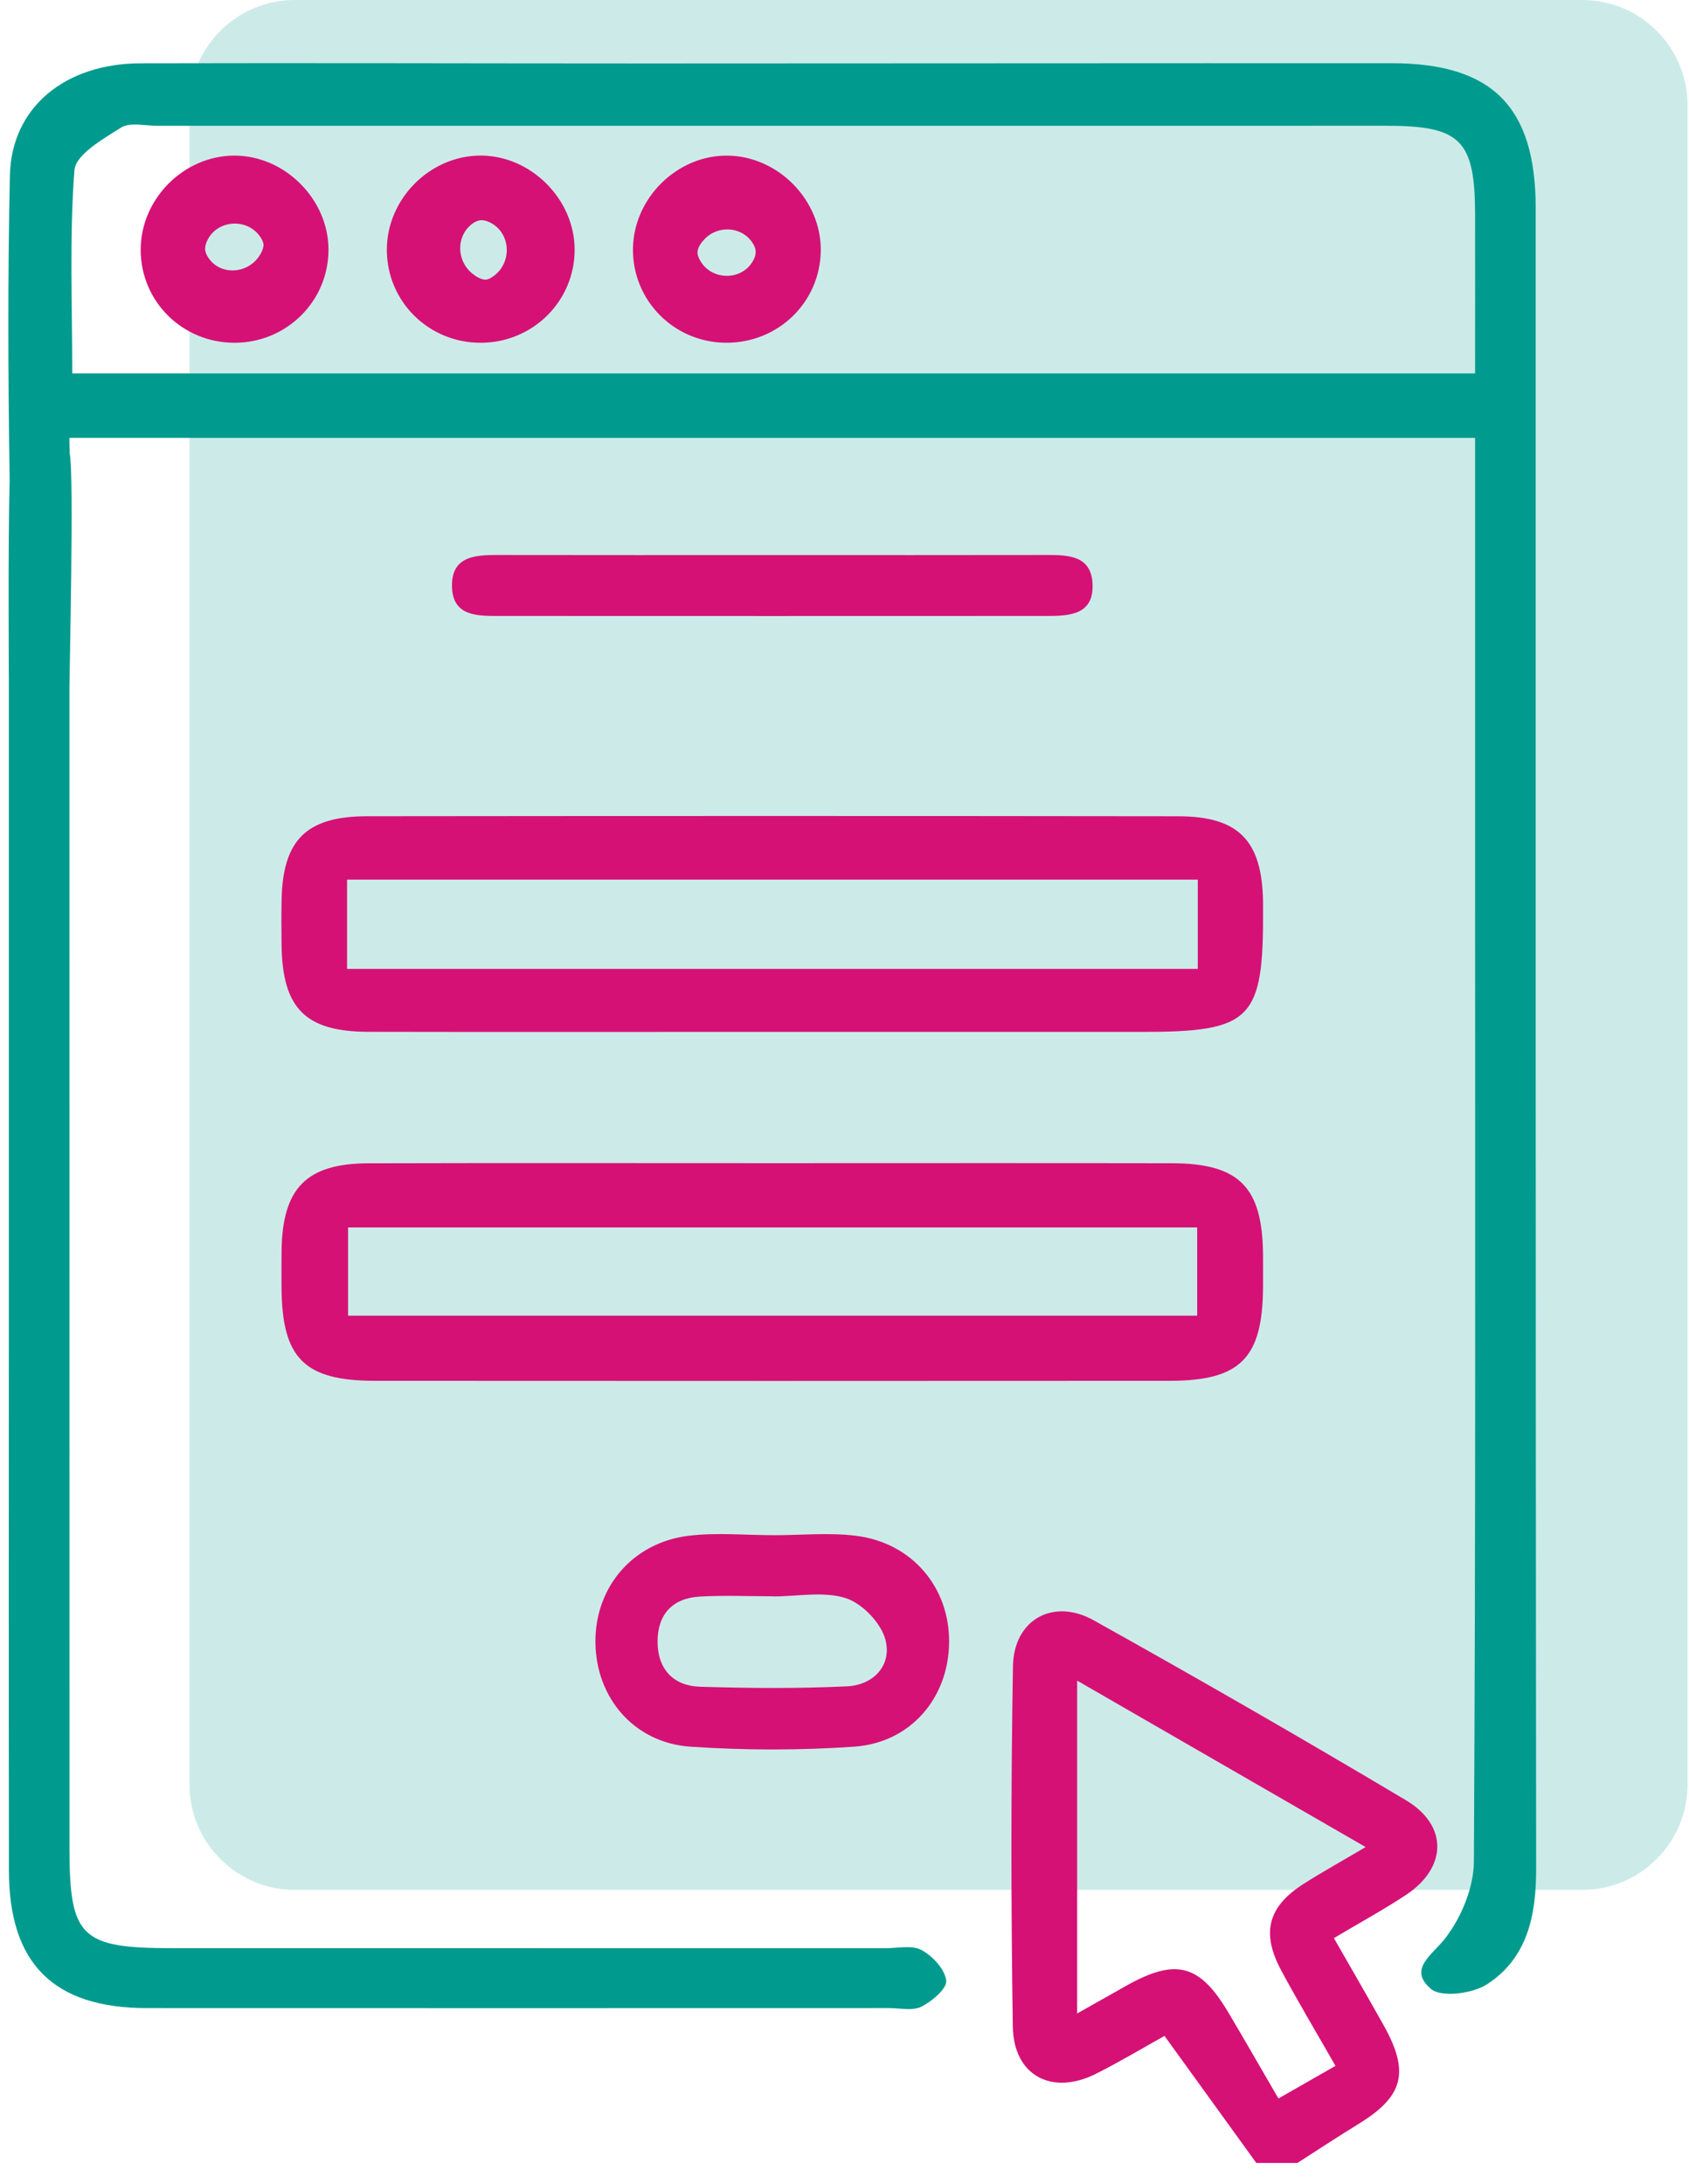 <svg xmlns="http://www.w3.org/2000/svg" xmlns:xlink="http://www.w3.org/1999/xlink" width="58px" height="75px" viewBox="0 0 58 75"><title>Group 2</title><desc>Created with Sketch.</desc><defs></defs><g id="Empresa" stroke="none" stroke-width="1" fill="none" fill-rule="evenodd"><g id="obsequia_v2" transform="translate(-366, -417)"><g id="B1_header" transform="translate(-80, 153)"><g id="Group-2" transform="translate(446, 264)"><path d="M54.344,64.904 L10.113,64.904 C8.13,64.904 6.507,63.281 6.507,61.298 L6.507,3.606 C6.507,1.623 8.13,-7.21153846e-05 10.113,-7.21153846e-05 L54.344,-7.21153846e-05 C56.327,-7.21153846e-05 57.95,1.623 57.95,3.606 L57.95,61.298 C57.95,63.281 56.327,64.904 54.344,64.904" id="Fill-1" fill-opacity="0.2" fill="#009B8E"></path><path d="M50.654,12.824 L2.481,12.824 C2.481,10.476 2.38,8.151 2.556,5.845 C2.597,5.31 3.538,4.772 4.157,4.382 C4.464,4.189 4.981,4.32 5.403,4.32 C19.473,4.318 33.542,4.318 47.613,4.319 C50.159,4.319 50.649,4.812 50.654,7.358 C50.657,9.131 50.654,10.905 50.654,12.824 M52.736,7.155 C52.736,3.671 51.251,2.171 47.786,2.171 C39.288,2.168 30.791,2.178 22.294,2.179 C16.472,2.179 10.65,2.159 4.829,2.174 C2.22,2.182 0.389,3.695 0.339,6.033 C0.264,9.512 0.277,12.994 0.331,16.474 C0.273,18.677 0.304,23.117 0.304,23.404 C0.304,30.21 0.304,37.015 0.304,43.82 C0.304,50.626 0.298,57.431 0.306,64.237 C0.309,67.442 1.841,68.964 5.052,68.965 C13.546,68.969 22.041,68.967 30.536,68.965 C30.911,68.965 31.346,69.066 31.647,68.913 C32.009,68.729 32.525,68.29 32.493,68.02 C32.447,67.631 32.028,67.178 31.649,66.972 C31.319,66.793 30.824,66.909 30.402,66.909 C22.236,66.907 14.07,66.908 5.903,66.907 C2.773,66.907 2.386,66.527 2.386,63.456 C2.385,50.174 2.386,36.891 2.384,23.609 C2.384,23.15 2.546,16.251 2.394,15.58 C2.388,15.4 2.382,15.219 2.382,15.038 L50.654,15.038 L50.654,30.268 C50.654,41.489 50.676,52.711 50.613,63.93 C50.609,64.814 50.192,65.824 49.652,66.537 C49.19,67.148 48.334,67.614 49.136,68.304 C49.493,68.611 50.575,68.468 51.074,68.141 C52.448,67.243 52.752,65.793 52.751,64.196 C52.729,45.183 52.738,26.169 52.736,7.155" id="Fill-4" fill="#009B8E"></path><path d="M9.046,8.462 C9.025,8.583 8.969,8.698 8.892,8.809 C8.465,9.428 7.529,9.462 7.136,8.821 C7.092,8.75 7.061,8.677 7.048,8.601 C7.033,8.508 7.053,8.411 7.098,8.304 C7.419,7.54 8.5,7.46 8.951,8.155 C9.025,8.269 9.062,8.37 9.046,8.462 Z M8.039,5.344 C6.299,5.352 4.826,6.841 4.831,8.588 C4.837,10.362 6.272,11.777 8.063,11.772 C9.85,11.767 11.286,10.337 11.28,8.566 C11.274,6.832 9.769,5.336 8.039,5.344 Z M16.945,9.486 C16.824,9.574 16.718,9.619 16.622,9.602 C16.472,9.574 16.331,9.49 16.195,9.375 C15.678,8.937 15.665,8.118 16.198,7.7 C16.288,7.631 16.381,7.582 16.48,7.566 C16.571,7.551 16.668,7.571 16.775,7.616 C17.537,7.942 17.618,9.002 16.945,9.486 Z M16.493,5.343 C14.752,5.351 13.279,6.84 13.284,8.587 C13.29,10.362 14.725,11.777 16.514,11.772 C18.303,11.767 19.739,10.336 19.733,8.566 C19.727,6.832 18.223,5.336 16.493,5.343 Z M25.87,8.937 C25.487,9.659 24.419,9.649 24.032,8.929 C23.967,8.808 23.936,8.7 23.959,8.604 C23.99,8.461 24.08,8.33 24.2,8.207 C24.668,7.722 25.487,7.779 25.847,8.349 C25.908,8.444 25.947,8.54 25.95,8.638 C25.955,8.735 25.924,8.834 25.87,8.937 Z M25.001,5.345 C23.268,5.317 21.761,6.789 21.736,8.533 C21.711,10.307 23.128,11.751 24.913,11.771 C26.709,11.79 28.157,10.396 28.185,8.62 C28.211,6.889 26.737,5.373 25.001,5.345 Z M17.084,21.154 C16.363,21.153 15.556,21.149 15.522,20.17 C15.485,19.112 16.291,19.058 17.093,19.06 C20.284,19.067 23.474,19.062 26.665,19.062 C29.762,19.062 32.858,19.067 35.954,19.06 C36.697,19.058 37.47,19.087 37.517,20.042 C37.571,21.119 36.727,21.154 35.946,21.154 C29.659,21.157 23.371,21.157 17.084,21.154 Z M24.029,54.832 C24.866,54.784 25.708,54.822 26.549,54.822 L26.549,54.827 C27.389,54.827 28.288,54.642 29.049,54.887 C29.615,55.07 30.257,55.743 30.406,56.315 C30.634,57.192 29.999,57.872 29.079,57.915 C27.402,57.993 25.718,57.98 24.039,57.928 C23.118,57.898 22.582,57.319 22.581,56.381 C22.58,55.447 23.089,54.886 24.029,54.832 Z M23.712,59.987 C25.576,60.114 27.462,60.115 29.326,59.987 C31.273,59.853 32.574,58.311 32.592,56.407 C32.612,54.522 31.327,52.987 29.397,52.744 C28.474,52.628 27.527,52.724 26.59,52.724 C25.607,52.724 24.612,52.625 23.643,52.744 C21.714,52.982 20.429,54.52 20.447,56.407 C20.465,58.307 21.771,59.855 23.712,59.987 Z M11.918,33.275 L41.132,33.275 L41.132,30.209 L11.918,30.209 L11.918,33.275 Z M9.67,30.911 C9.66,31.427 9.662,31.943 9.669,32.458 C9.698,34.63 10.485,35.431 12.649,35.436 C17.292,35.446 21.934,35.438 26.576,35.438 C30.795,35.439 35.015,35.439 39.234,35.439 C42.983,35.438 43.394,35.019 43.373,31.22 C43.372,31.127 43.374,31.033 43.372,30.939 C43.332,28.864 42.532,28.036 40.459,28.033 C31.174,28.021 21.891,28.022 12.607,28.032 C10.516,28.035 9.709,28.85 9.67,30.911 Z M11.953,45.185 L41.111,45.185 L41.111,42.155 L11.953,42.155 L11.953,45.185 Z M12.876,47.422 C21.974,47.428 31.071,47.428 40.169,47.422 C42.595,47.42 43.358,46.642 43.372,44.211 C43.374,43.836 43.375,43.461 43.372,43.086 C43.352,40.763 42.553,39.953 40.233,39.949 C35.684,39.941 31.135,39.947 26.586,39.947 C21.944,39.947 17.3,39.938 12.658,39.951 C10.521,39.957 9.699,40.802 9.669,42.951 C9.663,43.373 9.665,43.794 9.668,44.217 C9.682,46.645 10.443,47.42 12.876,47.422 Z M44.778,64.69 C43.543,65.473 43.3,66.373 43.999,67.675 C44.571,68.741 45.192,69.778 45.86,70.949 C45.167,71.345 44.577,71.683 43.901,72.069 C43.293,71.024 42.74,70.054 42.169,69.095 C41.193,67.456 40.373,67.247 38.687,68.191 C38.167,68.483 37.648,68.778 36.989,69.15 L36.989,57.718 C40.319,59.64 43.51,61.481 46.896,63.434 C46.094,63.907 45.424,64.28 44.778,64.69 Z M48.272,61.821 C44.731,59.712 41.159,57.656 37.56,55.648 C36.165,54.869 34.812,55.624 34.785,57.222 C34.714,61.347 34.717,65.474 34.78,69.599 C34.805,71.281 36.12,71.979 37.628,71.224 C38.456,70.809 39.253,70.329 39.989,69.92 C41.087,71.438 42.114,72.861 43.143,74.284 L44.551,74.284 C45.251,73.836 45.944,73.378 46.652,72.943 C48.194,71.998 48.416,71.17 47.519,69.564 C46.974,68.588 46.412,67.623 45.806,66.561 C46.685,66.037 47.501,65.593 48.274,65.083 C49.697,64.143 49.738,62.694 48.272,61.821 Z" id="Fill-6" fill="#D51176"></path></g></g></g></g></svg>
